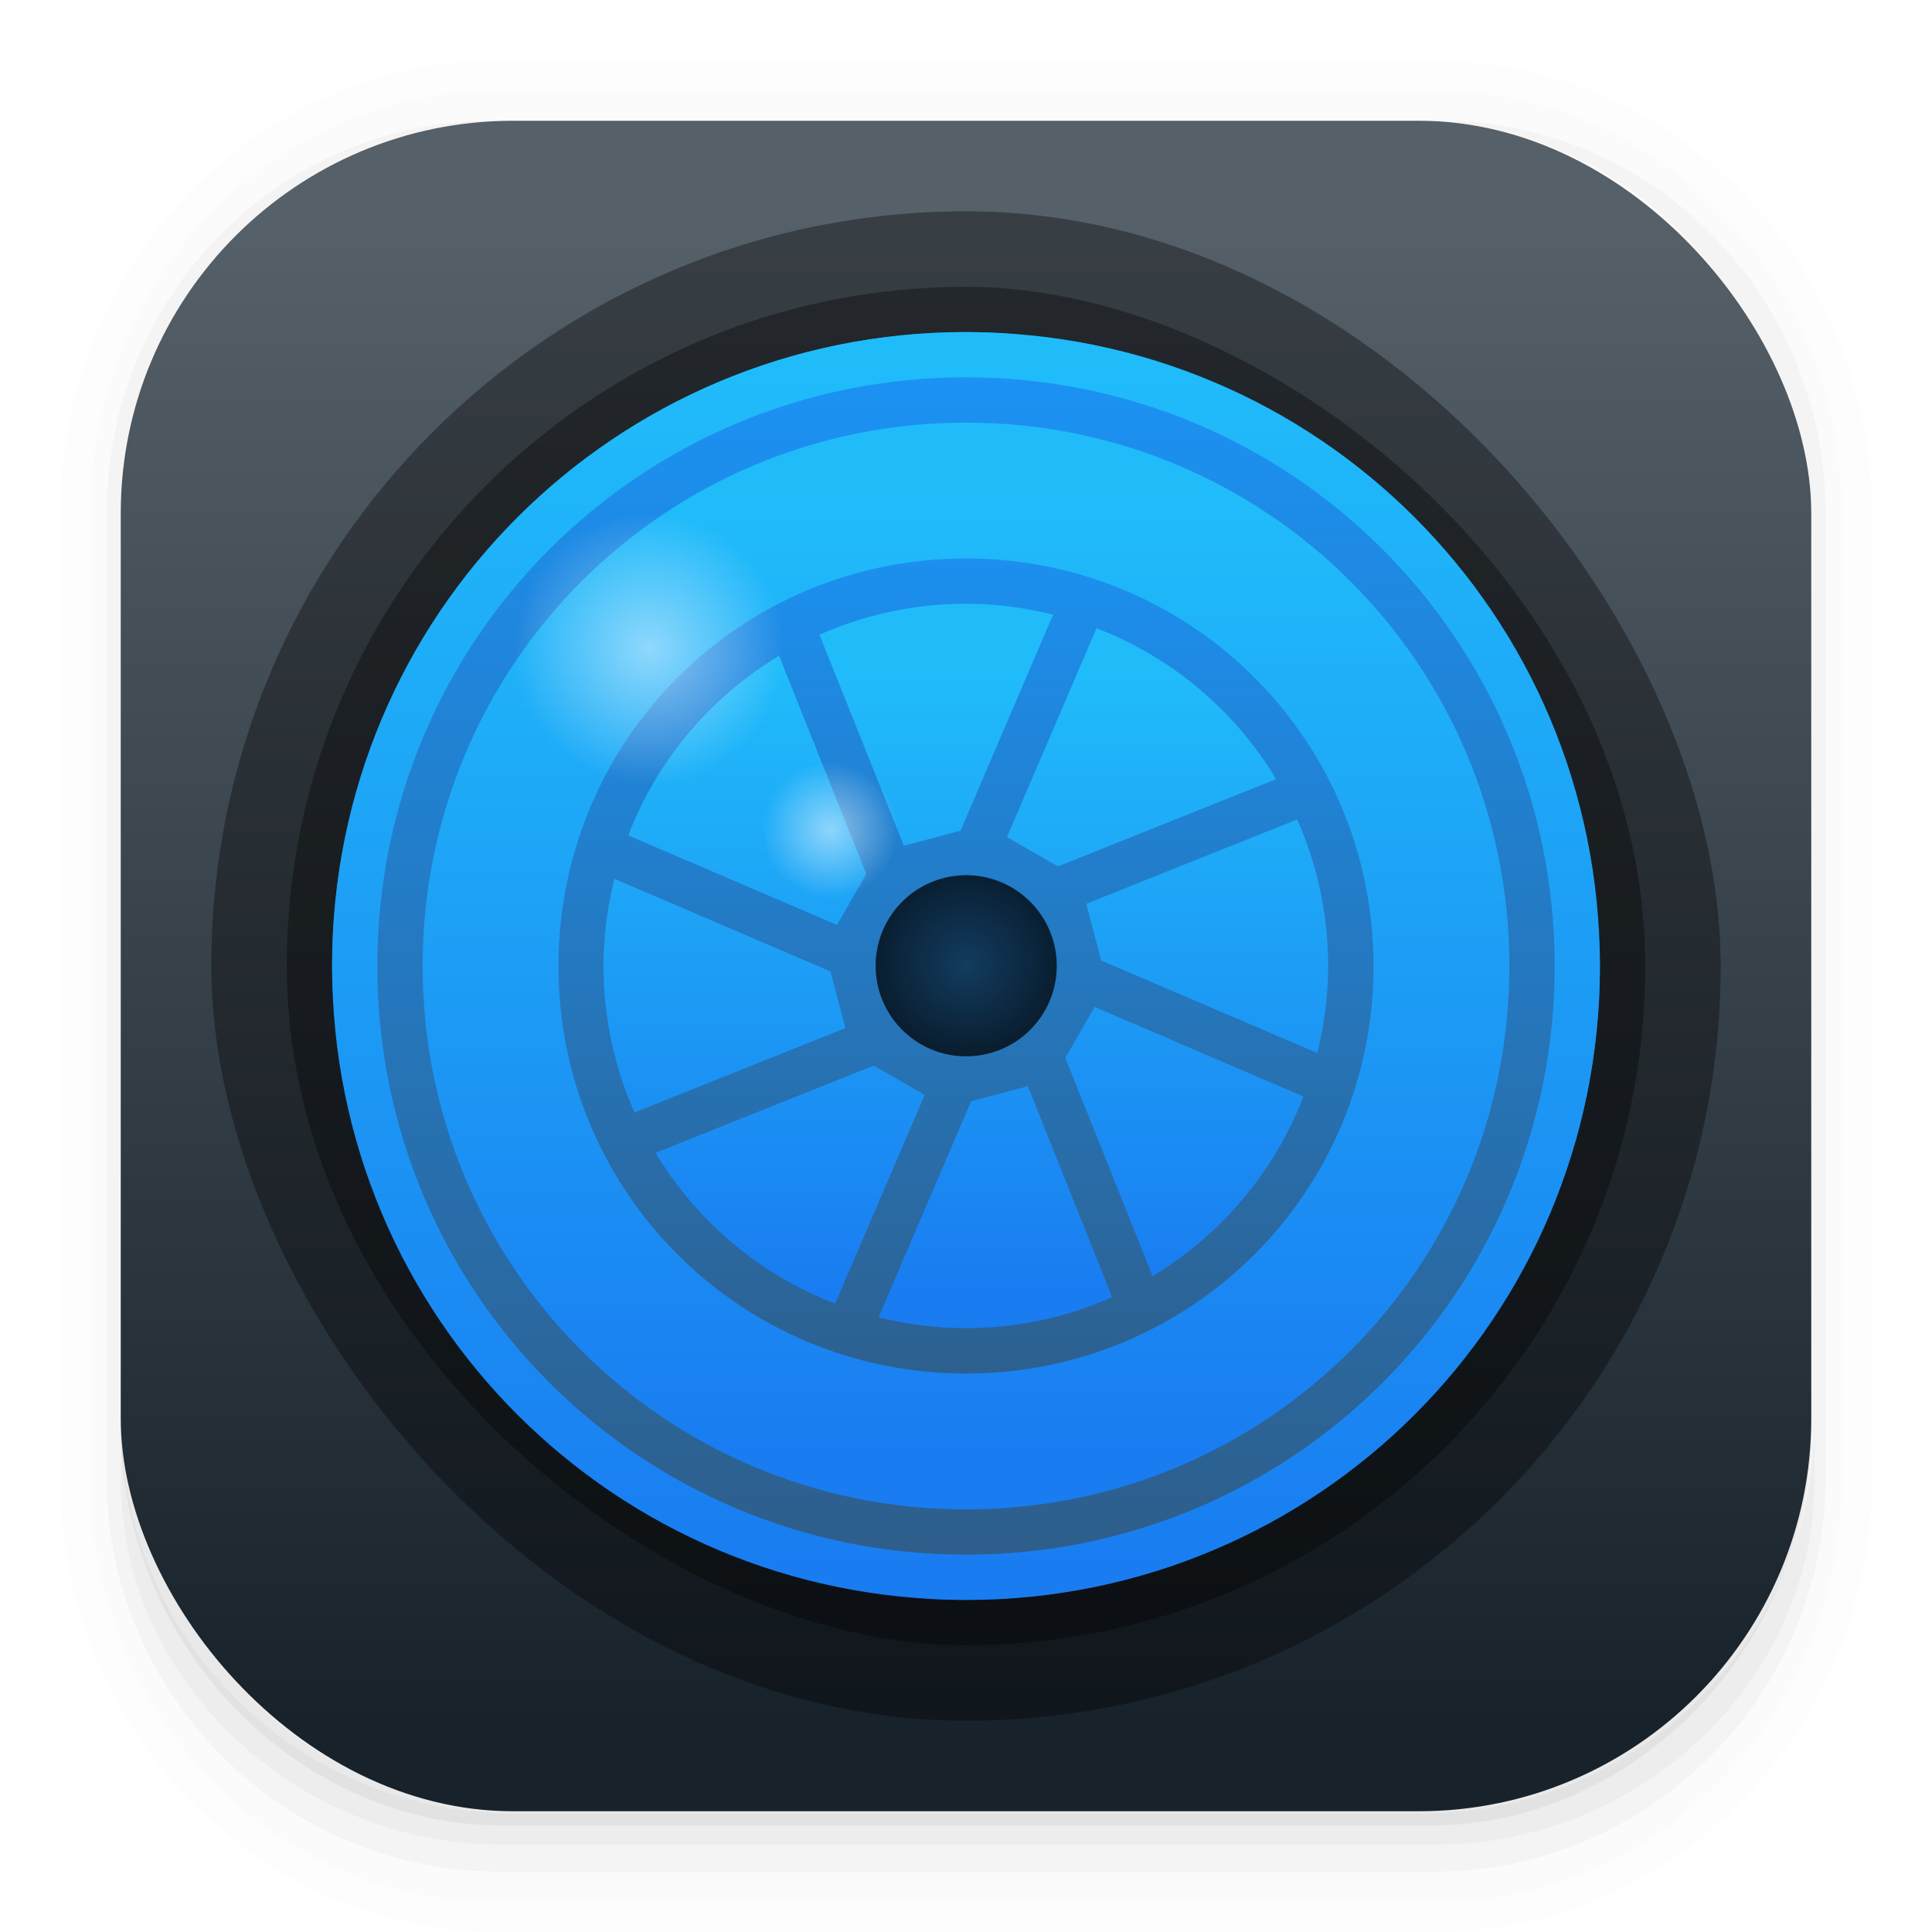 <svg width="64" height="64" version="1.1" xmlns="http://www.w3.org/2000/svg" xmlns:xlink="http://www.w3.org/1999/xlink">
 <defs>
  <linearGradient id="c" x1="-398.07" x2="-417.2" y1="-514" y2="-533.13" gradientUnits="userSpaceOnUse">
   <stop stop-color="#2e5d89" offset="0"/>
   <stop stop-color="#1b92f4" offset="1"/>
  </linearGradient>
  <linearGradient id="d" x1="421.64" x2="396.59" y1="536.87" y2="511.82" gradientTransform="rotate(180,408.57,523.8)" gradientUnits="userSpaceOnUse">
   <stop stop-color="#197cf1" offset="0"/>
   <stop stop-color="#20bcfa" offset="1"/>
  </linearGradient>
  <linearGradient id="e" x1="407.97" x2="407.97" y1="512.8" y2="534.03" gradientTransform="matrix(-1.5 0 0 -1.5 644.85 817.7)" gradientUnits="userSpaceOnUse" xlink:href="#d"/>
  <linearGradient id="f" x1="407.98" x2="407.98" y1="516.47" y2="530.36" gradientTransform="matrix(-1.5 0 0 -1.5 644.85 817.7)" gradientUnits="userSpaceOnUse" xlink:href="#d"/>
  <linearGradient id="g" x1="-409.19" x2="-409.19" y1="-534" y2="-513.92" gradientTransform="matrix(1.5 0 0 1.5 580.86 753.7)" gradientUnits="userSpaceOnUse" xlink:href="#c"/>
  <linearGradient id="i" x1="-408.57" x2="-408.57" y1="-537.17" y2="-510.8" gradientTransform="matrix(1.5 0 0 1.5 580.86 753.7)" gradientUnits="userSpaceOnUse" xlink:href="#c"/>
  <linearGradient id="h" x1="409.18" x2="409.18" y1="510.13" y2="537.13" gradientTransform="matrix(-1.5 0 0 -1.5 644.85 817.7)" gradientUnits="userSpaceOnUse" xlink:href="#d"/>
  <filter id="k" x="-.06" y="-.06" width="1.12" height="1.12" color-interpolation-filters="sRGB">
   <feGaussianBlur stdDeviation="1.05"/>
  </filter>
  <linearGradient id="linearGradient862-3" x1="7.937" x2="7.937" y1="15.081" y2="1.852" gradientTransform="matrix(3.78 0 0 3.78 0 .032)" gradientUnits="userSpaceOnUse">
   <stop stop-color="#18222a" offset="0"/>
   <stop stop-color="#566069" offset="1"/>
  </linearGradient>
  <radialGradient id="radialGradient922" cx="21.502" cy="21.497" r="4.5" gradientUnits="userSpaceOnUse">
   <stop stop-color="#fff" offset="0"/>
   <stop stop-color="#fff" stop-opacity="0" offset="1"/>
  </radialGradient>
  <radialGradient id="radialGradient930" cx="27.502" cy="27.497" r="2.25" gradientUnits="userSpaceOnUse">
   <stop stop-color="#fff" offset="0"/>
   <stop stop-color="#fff" stop-opacity="0" offset="1"/>
  </radialGradient>
  <radialGradient id="radialGradient938" cx="44.868" cy="5.897" r="3" gradientUnits="userSpaceOnUse">
   <stop stop-opacity=".5" offset="0"/>
   <stop stop-opacity=".75" offset="1"/>
  </radialGradient>
 </defs>
 <g transform="scale(3.78)" shape-rendering="auto">
  <path d="m4.369 0.529c-2.114 0-3.84 1.784-3.84 3.968v8.467c0 2.185 1.726 3.968 3.84 3.968h8.194c2.114 0 3.84-1.784 3.84-3.968v-8.467c0-2.185-1.726-3.968-3.84-3.968zm0.257 0.521h7.681c1.844 0 3.329 1.534 3.329 3.44v7.937c0 1.906-1.485 3.44-3.329 3.44h-7.681c-1.844 0-3.329-1.534-3.329-3.44v-7.937c0-1.906 1.485-3.44 3.329-3.44z" color="#000000" color-rendering="auto" dominant-baseline="auto" image-rendering="auto" opacity=".01" solid-color="#000000" stop-color="#000000" style="font-feature-settings:normal;font-variant-alternates:normal;font-variant-caps:normal;font-variant-east-asian:normal;font-variant-ligatures:normal;font-variant-numeric:normal;font-variant-position:normal;font-variation-settings:normal;inline-size:0;isolation:auto;mix-blend-mode:normal;shape-margin:0;shape-padding:0;text-decoration-color:#000000;text-decoration-line:none;text-decoration-style:solid;text-indent:0;text-orientation:mixed;text-transform:none;white-space:normal"/>
  <path d="m4.359 0.794c-1.967 0-3.564 1.653-3.564 3.688v8.5c0 2.035 1.597 3.688 3.564 3.688h8.216c1.967 0 3.564-1.653 3.564-3.688v-8.5c0-2.035-1.598-3.688-3.564-3.688zm0.272 0.256h7.672c1.842 0 3.325 1.534 3.325 3.44v7.937c0 1.906-1.483 3.44-3.325 3.44h-7.672c-1.842 0-3.325-1.534-3.325-3.44v-7.937c0-1.906 1.483-3.44 3.325-3.44z" color="#000000" color-rendering="auto" dominant-baseline="auto" image-rendering="auto" opacity=".01" solid-color="#000000" stop-color="#000000" style="font-feature-settings:normal;font-variant-alternates:normal;font-variant-caps:normal;font-variant-east-asian:normal;font-variant-ligatures:normal;font-variant-numeric:normal;font-variant-position:normal;font-variation-settings:normal;inline-size:0;isolation:auto;mix-blend-mode:normal;shape-margin:0;shape-padding:0;text-decoration-color:#000000;text-decoration-line:none;text-decoration-style:solid;text-indent:0;text-orientation:mixed;text-transform:none;white-space:normal"/>
  <g>
   <path d="m4.31 1.058c-1.866 0-3.375 1.538-3.375 3.439v8.467c0 1.901 1.57 3.439 3.436 3.439h8.2c1.866 0 3.427-1.538 3.427-3.439v-8.467c0-1.901-1.51-3.439-3.376-3.439h-0.097c1.794 0.087 3.214 1.582 3.214 3.432v7.937c0 1.906-1.506 3.44-3.377 3.44h-7.79c-1.871 0-3.377-1.534-3.377-3.44v-7.937c0-1.85 1.42-3.345 3.214-3.432z" color="#000000" color-rendering="auto" dominant-baseline="auto" image-rendering="auto" opacity=".03" solid-color="#000000" stop-color="#000000" style="font-feature-settings:normal;font-variant-alternates:normal;font-variant-caps:normal;font-variant-east-asian:normal;font-variant-ligatures:normal;font-variant-numeric:normal;font-variant-position:normal;font-variation-settings:normal;inline-size:0;isolation:auto;mix-blend-mode:normal;shape-margin:0;shape-padding:0;text-decoration-color:#000000;text-decoration-line:none;text-decoration-style:solid;text-indent:0;text-orientation:mixed;text-transform:none;white-space:normal"/>
   <path transform="scale(.265)" d="m4 46.969v2.031c0 6.648 5.896 12 12.544 12h30.961c6.648 0 12.495-5.352 12.495-12v-1.992c-0.021 7.185-5.81 12.963-13 12.963h-29.998c-7.203 0-13.002-5.799-13.002-13.002z" color="#000000" color-rendering="auto" dominant-baseline="auto" image-rendering="auto" opacity=".03" solid-color="#000000" stop-color="#000000" style="font-feature-settings:normal;font-variant-alternates:normal;font-variant-caps:normal;font-variant-east-asian:normal;font-variant-ligatures:normal;font-variant-numeric:normal;font-variant-position:normal;font-variation-settings:normal;inline-size:0;isolation:auto;mix-blend-mode:normal;shape-margin:0;shape-padding:0;text-decoration-color:#000000;text-decoration-line:none;text-decoration-style:solid;text-indent:0;text-orientation:mixed;text-transform:none;white-space:normal"/>
   <path d="m1.058 11.906v0.592c0 1.939 1.573 3.499 3.332 3.499h8.16c1.759 0 3.324-1.561 3.324-3.499v-0.581c-0.006 2.095-1.537 3.78-3.439 3.78h-7.937c-1.906 0-3.44-1.691-3.44-3.792z" color="#000000" color-rendering="auto" dominant-baseline="auto" image-rendering="auto" opacity=".05" solid-color="#000000" stop-color="#000000" style="font-feature-settings:normal;font-variant-alternates:normal;font-variant-caps:normal;font-variant-east-asian:normal;font-variant-ligatures:normal;font-variant-numeric:normal;font-variant-position:normal;font-variation-settings:normal;inline-size:0;isolation:auto;mix-blend-mode:normal;shape-margin:0;shape-padding:0;text-decoration-color:#000000;text-decoration-line:none;text-decoration-style:solid;text-indent:0;text-orientation:mixed;text-transform:none;white-space:normal"/>
  </g>
 </g>
 <rect x="4" y="4" width="56" height="56" rx="13.002" ry="13.002" fill="url(#linearGradient862-3)" stroke-width="3.78"/>
 <rect transform="scale(-1)" x="-57" y="-57" width="50" height="50" rx="25" opacity=".35" stroke-opacity=".55" stroke-width="2.593"/>
 <g stroke-opacity=".55" stroke-width="2.8">
  <rect transform="matrix(0,-1,-1,0,0,0)" x="-54.5" y="-54.5" width="45" height="45" rx="22.5" opacity=".35"/>
  <path d="m32 11c-11.634 0-21 9.366-21 21s9.366 21 21 21 21-9.366 21-21-9.366-21-21-21m0 1.5c10.803 0 19.5 8.697 19.5 19.5s-8.697 19.5-19.5 19.5-19.5-8.697-19.5-19.5 8.697-19.5 19.5-19.5" filter="url(#k)"/>
  <rect transform="scale(-1)" x="-53" y="-53" width="42" height="42" rx="21" fill="url(#i)"/>
  <rect transform="scale(-1)" x="-47" y="-47" width="30" height="30" rx="15" fill="url(#g)"/>
  <path d="m32 11c-11.634 0-21 9.366-21 21s9.366 21 21 21 21-9.366 21-21-9.366-21-21-21m0 1.5c10.803 0 19.5 8.697 19.5 19.5s-8.697 19.5-19.5 19.5-19.5-8.697-19.5-19.5 8.697-19.5 19.5-19.5" fill="url(#h)"/>
  <path d="m32 14c-9.972 0-18 8.028-18 18s8.028 18 18 18 18-8.028 18-18-8.028-18-18-18m0 4.5c7.479 0 13.5 6.015 13.5 13.5 0 7.479-6.015 13.5-13.5 13.5-7.479 0-13.5-6.015-13.5-13.5 0-7.479 6.015-13.5 13.5-13.5" fill="url(#e)"/>
  <path d="m32 20c-1.731 0-3.37 0.37-4.854 1.026l2.795 6.99 1.878-0.498 3.067-7.157c-0.925-0.228-1.889-0.36-2.886-0.36m4.324 0.811-2.966 6.917 1.688 0.972 7.227-2.892c-1.363-2.267-3.449-4.035-5.95-4.998m-10.515 0.913c-2.267 1.363-4.035 3.449-4.998 5.95l6.917 2.966 0.972-1.688zm17.164 5.42-6.99 2.795 0.498 1.878 7.157 3.067c0.228-0.925 0.36-1.889 0.36-2.886 0-1.731-0.37-3.37-1.026-4.854m-22.62 1.968c-0.228 0.925-0.36 1.889-0.36 2.886 0 1.731 0.37 3.37 1.026 4.854l6.99-2.795-0.498-1.878zm15.91 4.245-0.972 1.688 2.892 7.227c2.267-1.363 4.035-3.449 4.998-5.95zm-7.319 1.94-7.227 2.892c1.363 2.267 3.449 4.035 5.95 4.998l2.966-6.917zm5.106 0.685-1.878 0.498-3.067 7.157c0.925 0.228 1.889 0.36 2.886 0.36 1.731 0 3.37-0.37 4.854-1.026z" fill="url(#f)"/>
 </g>
 <g stroke-linejoin="round">
  <circle transform="rotate(37.5)" cx="44.868" cy="5.897" r="3" color="#000000" fill="url(#radialGradient938)" stroke-linecap="round" stroke-width="3"/>
  <path d="m21.502 16.997a4.5 4.5 0 0 0-4.5 4.5 4.5 4.5 0 0 0 4.5 4.5 4.5 4.5 0 0 0 4.5-4.5 4.5 4.5 0 0 0-4.5-4.5" fill="url(#radialGradient922)" opacity=".5" stroke-width="2"/>
  <path d="m27.502 25.247a2.25 2.25 0 0 0-2.25 2.25 2.25 2.25 0 0 0 2.25 2.25 2.25 2.25 0 0 0 2.25-2.25 2.25 2.25 0 0 0-2.25-2.25" fill="url(#radialGradient930)" opacity=".5" stroke-width="2"/>
 </g>
</svg>
